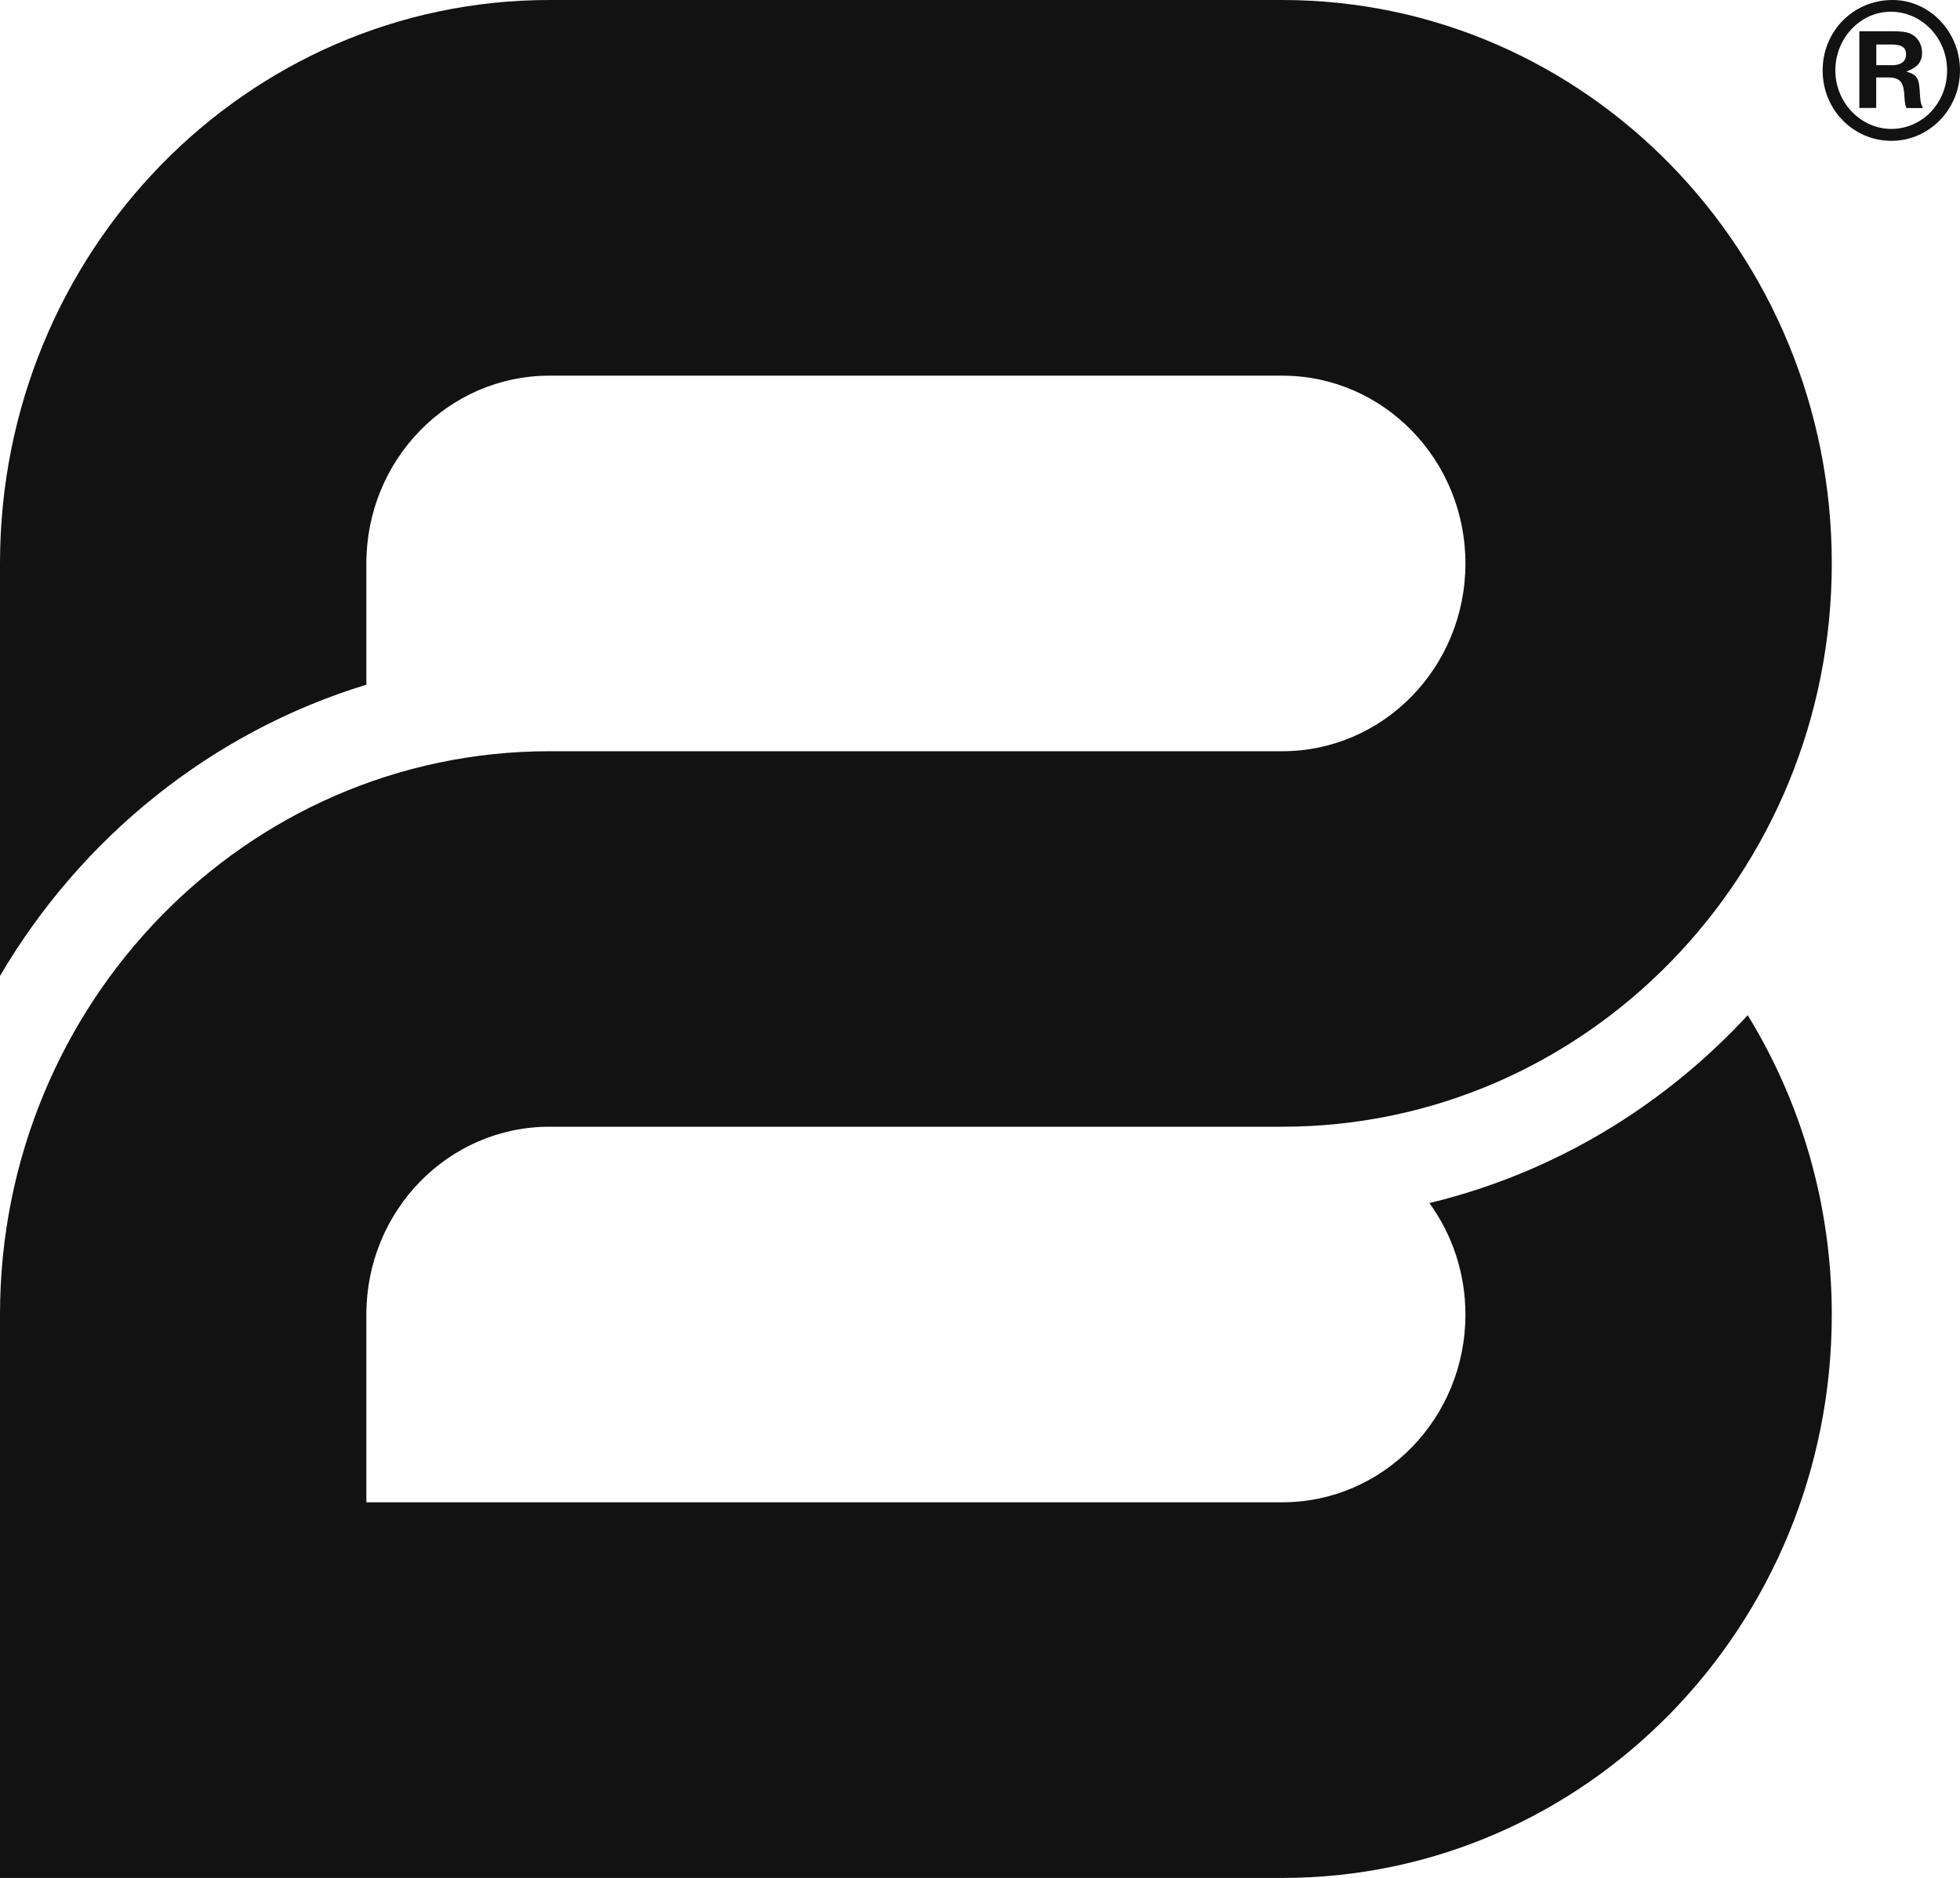 <svg width="48" height="46" viewBox="0 0 48 46" fill="none" xmlns="http://www.w3.org/2000/svg">
<g clip-path="url(#clip0_442_6753)">
<path d="M31.402 36.8C33.88 36.8 35.888 34.742 35.888 32.2C35.888 31.177 35.558 30.233 35.006 29.47C38.039 28.738 40.73 27.11 42.801 24.868C44.104 26.993 44.86 29.507 44.86 32.202C44.86 39.825 38.835 46.002 31.402 46.002H0V32.202C0 24.58 6.025 18.402 13.458 18.402H31.402C33.88 18.402 35.888 16.344 35.888 13.802C35.888 11.261 33.88 9.202 31.402 9.202H13.458C10.979 9.202 8.972 11.261 8.972 13.802V16.772C5.186 17.928 1.996 20.507 0 23.906V13.8C0 6.178 6.025 0 13.458 0H31.402C38.835 0 44.86 6.178 44.86 13.8C44.86 21.422 38.835 27.6 31.402 27.6H13.458C10.979 27.6 8.972 29.659 8.972 32.2V36.8H31.402Z" fill="#131212"/>
<path d="M46.686 1.753C46.955 1.654 47.071 1.523 47.071 1.288C47.071 1.076 46.955 0.892 46.766 0.816C46.661 0.78 46.578 0.766 46.338 0.766H45.535V2.645H45.948V1.897H46.228C46.538 1.897 46.627 2.003 46.641 2.403C46.656 2.553 46.656 2.585 46.692 2.647H47.094C47.047 2.551 47.035 2.532 47.02 2.337C47.004 1.907 46.955 1.833 46.686 1.753ZM46.324 1.596H45.95V1.09H46.324C46.576 1.09 46.679 1.164 46.679 1.334C46.679 1.504 46.558 1.598 46.324 1.598" fill="#131212"/>
<path d="M46.347 0C45.391 0 44.636 0.759 44.636 1.725C44.636 2.691 45.391 3.45 46.32 3.45C47.249 3.45 48 2.675 48 1.725C48 0.775 47.253 0 46.347 0ZM46.32 3.158C45.569 3.158 44.947 2.512 44.947 1.723C44.947 0.934 45.562 0.287 46.306 0.287C47.051 0.287 47.684 0.92 47.684 1.725C47.684 2.53 47.069 3.158 46.318 3.158" fill="#131212"/>
</g>
<defs>
<clipPath id="clip0_442_6753">
<rect width="48" height="46" fill="white"/>
</clipPath>
</defs>
</svg>
